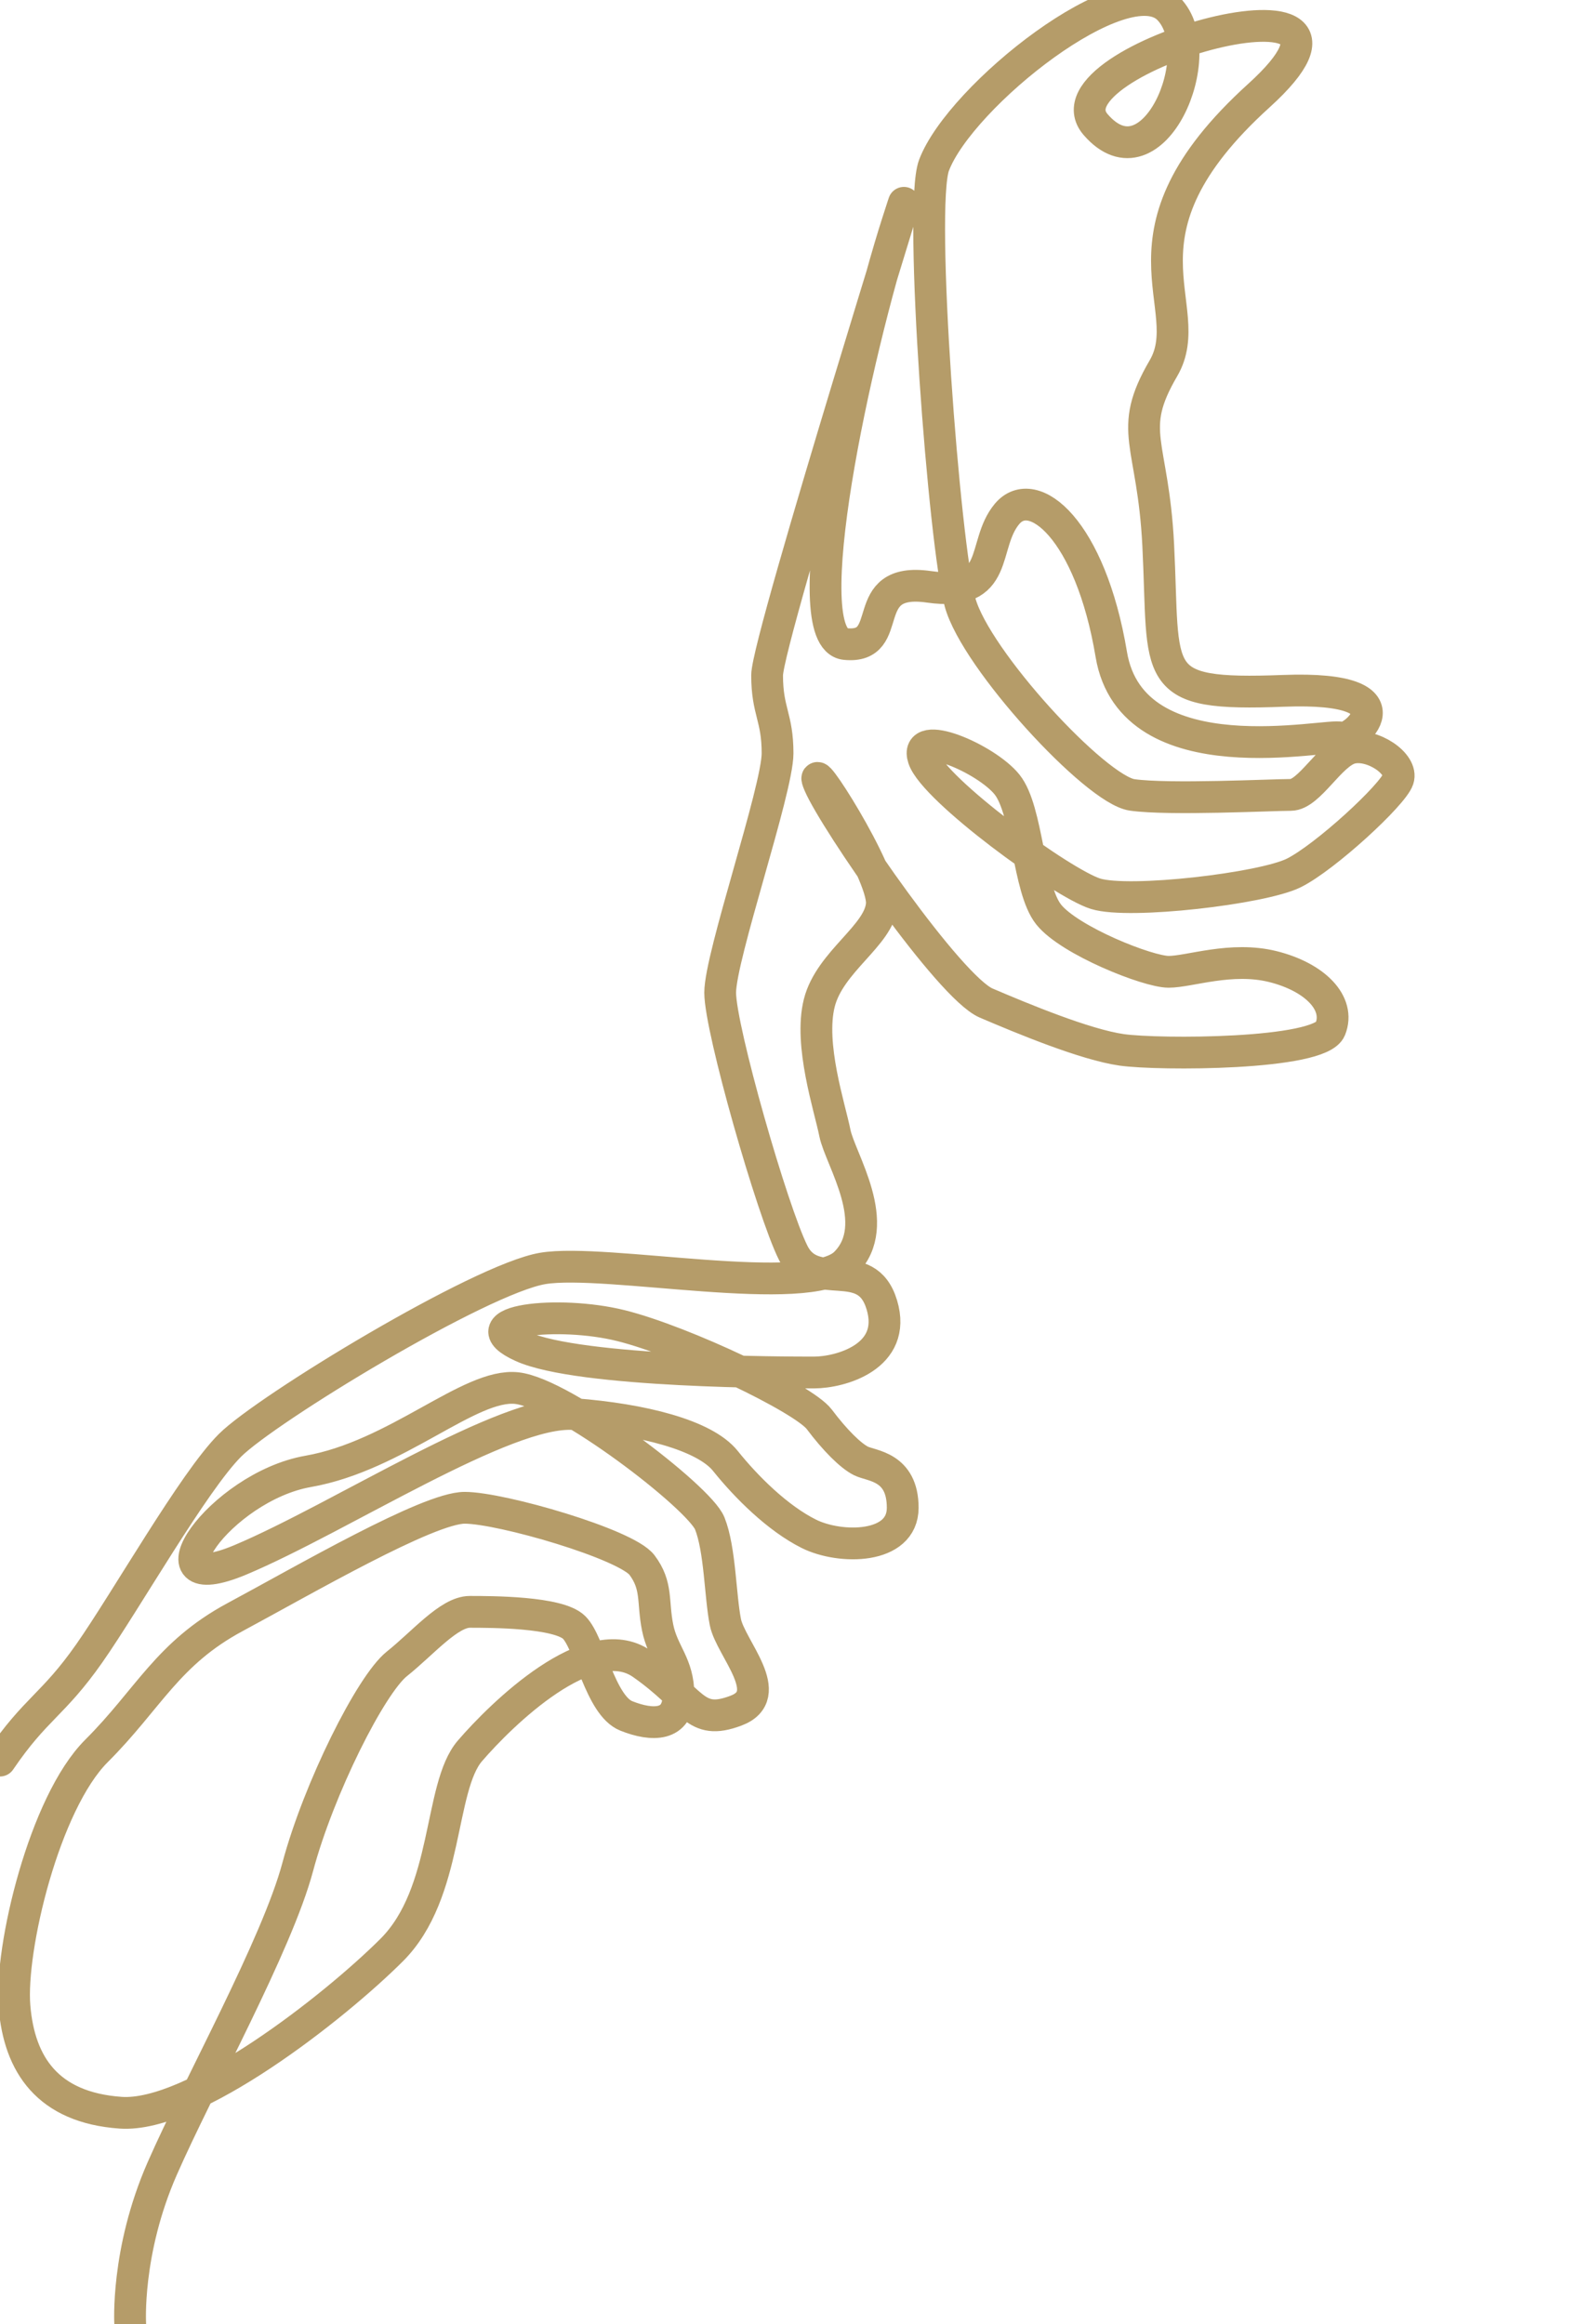 <?xml version="1.0" encoding="UTF-8"?> <svg xmlns="http://www.w3.org/2000/svg" width="80" height="117" viewBox="0 0 80 117" fill="none"> <g clip-path="url(#clip0_505_131)"> <path d="M0 88.63C1.8 85.984 2.653 85.856 4.491 83.237C6.328 80.617 9.741 74.592 11.579 72.759C13.417 70.925 24.181 64.377 27.332 63.853C30.483 63.329 40.722 65.424 42.56 63.591C44.51 61.645 42.297 58.352 42.035 57.042C41.772 55.733 40.722 52.589 41.247 50.494C41.772 48.398 44.281 47.089 44.397 45.517C44.514 43.945 40.459 37.659 41.247 39.492C42.035 41.326 47.81 49.708 49.648 50.494C51.486 51.28 54.637 52.589 56.474 52.851C58.312 53.113 66.451 53.113 66.976 51.804C67.501 50.494 66.189 49.184 64.088 48.66C61.988 48.136 59.888 48.922 58.837 48.922C57.787 48.922 53.849 47.351 52.799 46.041C51.749 44.731 51.749 40.802 50.699 39.492C49.648 38.183 45.973 36.611 46.498 38.183C47.023 39.754 53.467 44.469 55.162 44.993C56.856 45.517 63.563 44.731 65.138 43.945C66.714 43.16 70.127 40.016 70.389 39.23C70.652 38.445 69.077 37.397 68.026 37.659C66.976 37.921 65.926 40.016 64.983 40.016C64.039 40.016 58.837 40.278 57 40.016C55.162 39.754 49.123 33.206 48.336 30.325C47.548 27.443 46.235 10.417 47.023 8.322C48.334 4.833 56.661 -1.772 58.837 0.445C61.014 2.663 58.041 9.599 55.162 6.273C52.283 2.947 71.147 -2.226 63.377 4.816C55.606 11.858 60.413 15.395 58.575 18.538C56.706 21.735 58.05 22.205 58.312 27.444C58.645 34.09 57.787 35.038 64.613 34.778C71.44 34.517 68.026 37.398 67.501 37.136C66.976 36.874 57 39.231 55.949 32.945C54.899 26.658 52.011 24.301 50.699 25.873C49.386 27.444 50.436 30.064 46.76 29.54C43.085 29.016 45.185 32.683 42.56 32.421C39.934 32.159 43.085 17.752 45.185 11.203C47.285 4.653 38.621 32.16 38.621 33.993C38.621 35.825 39.147 36.087 39.147 37.922C39.147 39.756 36.258 48.136 36.258 49.971C36.258 51.806 38.884 60.971 39.934 63.068C40.984 65.165 43.61 63.067 44.397 65.688C45.185 68.308 42.297 69.093 40.984 69.093C39.672 69.093 29.17 69.093 26.282 67.782C23.394 66.471 28.12 65.948 31.27 66.735C34.421 67.522 40.459 70.4 41.247 71.449C42.035 72.498 42.822 73.282 43.347 73.545C43.872 73.808 45.448 73.807 45.448 75.903C45.448 78 42.297 77.999 40.722 77.213C39.147 76.427 37.571 74.855 36.521 73.545C35.471 72.234 32.32 71.45 28.907 71.188C25.494 70.926 17.093 76.427 12.104 78.523C7.116 80.618 11.054 74.854 15.517 74.07C19.981 73.285 23.656 69.617 26.019 69.879C28.382 70.141 35.208 75.377 35.733 76.688C36.258 77.999 36.258 80.354 36.521 81.665C36.784 82.975 39.147 85.333 37.046 86.119C34.946 86.905 34.946 85.595 32.32 83.76C29.695 81.926 25.232 86.311 23.656 88.144C22.081 89.978 22.606 95.287 19.718 98.168C16.83 101.049 9.746 106.618 6.071 106.356C2.395 106.094 0.971 103.928 0.729 101.014C0.486 98.1 2.231 90.765 4.857 88.144C7.482 85.524 8.429 83.235 11.842 81.403C15.255 79.57 21.556 75.903 23.394 75.903C25.232 75.903 31.533 77.735 32.32 78.784C33.108 79.832 32.845 80.617 33.108 81.928C33.37 83.239 34.158 83.76 34.158 85.333C34.158 86.906 32.845 86.905 31.533 86.381C30.22 85.857 29.695 82.715 28.907 81.928C28.12 81.141 24.706 81.143 23.656 81.142C22.606 81.141 21.293 82.714 19.981 83.76C18.668 84.807 16.043 90.048 14.992 93.976C13.942 97.904 10.004 104.979 8.166 109.169C6.328 113.359 6.556 117 6.556 117" stroke="#B59C69" stroke-width="1.6" stroke-linecap="round"></path> </g> <defs> <clipPath id="clip0_505_131"> <rect width="80" height="117" fill="white"></rect> </clipPath> </defs> </svg> 